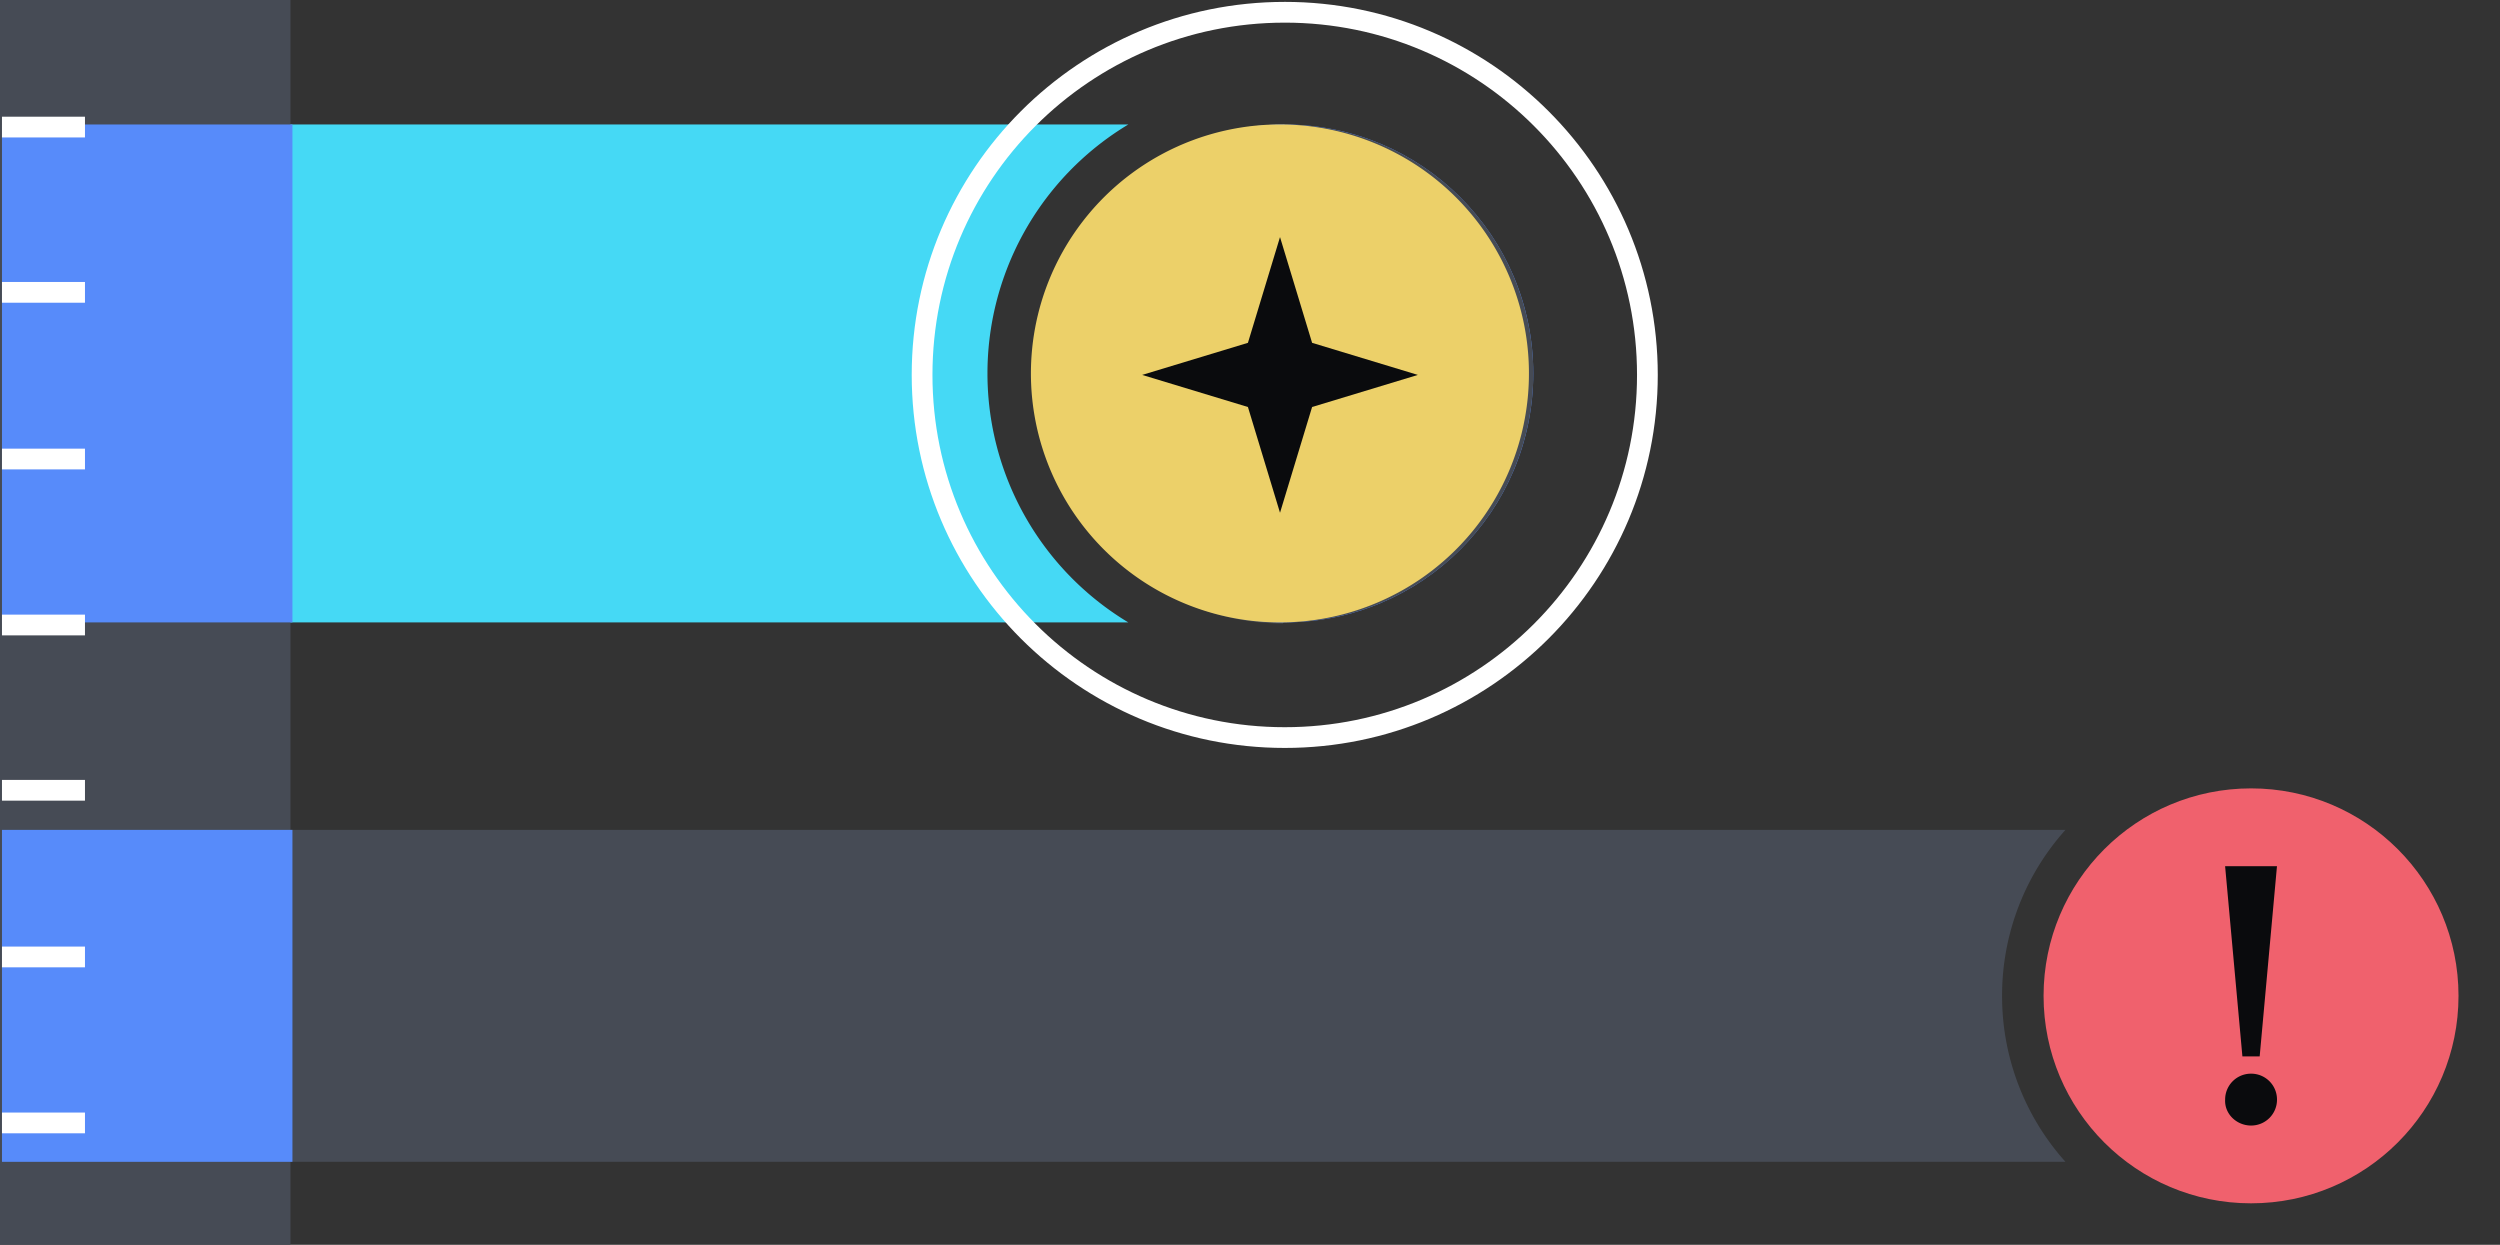 <svg xmlns="http://www.w3.org/2000/svg" fill="none" viewBox="0 0 241 120"><rect x="0" y="0" width="241" height="120" fill="#333333" stroke="none"/><path fill="#45D9F5" fill-rule="evenodd" d="M108.769 12a28 28 0 0 0 0 48H20.191V12z" clip-rule="evenodd"/><path fill="#464B55" d="M28 0H0v120h28v-8h171.111A23.9 23.9 0 0 1 193 96a23.9 23.9 0 0 1 6.111-16H28z"/><path fill="#578BFA" d="M28.191 80v32h-28V80zm-28-68h28v48h-28z"/><path fill="#FFFFFF" fill-rule="evenodd" d="M8.191 13.25h-8v-2h8zm0 48h-8v-2h8zm0-16h-8v-2h8zm0-16.068h-8v-2h8zm0 48.001h-8v-2h8zm0 32.067h-8v-2h8zm0-16h-8v-2h8z" clip-rule="evenodd"/><path fill="#F0616D" d="M197 96c0 11.046 8.954 20 20 20s20-8.954 20-20-8.954-20-20-20-20 8.954-20 20"/><path fill="#0A0B0D" d="M217.833 101.834h-1.666L214.5 83.5h5zm-.83 6.668a2.49 2.49 0 0 0 2.5-2.5 2.49 2.49 0 0 0-2.5-2.5 2.49 2.49 0 0 0-2.5 2.5c-.07 1.389 1.111 2.5 2.5 2.5"/><path fill="#464B55" fill-rule="evenodd" d="M123.683 12.17v47.944c-13.163-.09-23.806-10.788-23.806-23.972s10.643-23.883 23.806-23.972" clip-rule="evenodd"/><path fill="#578BFA" d="M99.809 36c0-13.255 10.745-24 24-24 13.254 0 24 10.745 24 24s-10.746 24-24 24c-13.255 0-24-10.745-24-24"/><path fill="#464B55" d="M123.809 12a24 24 0 0 1 0 48z"/><path fill="#FFFFFF" fill-rule="evenodd" d="M123.849 2.183c-18.755 0-33.96 15.204-33.96 33.959s15.205 33.96 33.96 33.96 33.96-15.205 33.96-33.96-15.205-33.96-33.96-33.96m0-2c-19.86 0-35.96 16.1-35.96 35.959s16.1 35.96 35.96 35.96 35.96-16.1 35.96-35.96-16.1-35.96-35.96-35.96" clip-rule="evenodd"/><path fill="#ECD069" d="M123.391 60a23.998 23.998 0 0 0 23.538-28.682 24 24 0 0 0-18.856-18.857A24.001 24.001 0 1 0 123.391 60"/><path fill="#0A0B0D" d="m123.393 22.855 3.093 10.194 10.195 3.093-10.195 3.093-3.093 10.195-3.093-10.195-10.195-3.093 10.195-3.093z"/></svg>